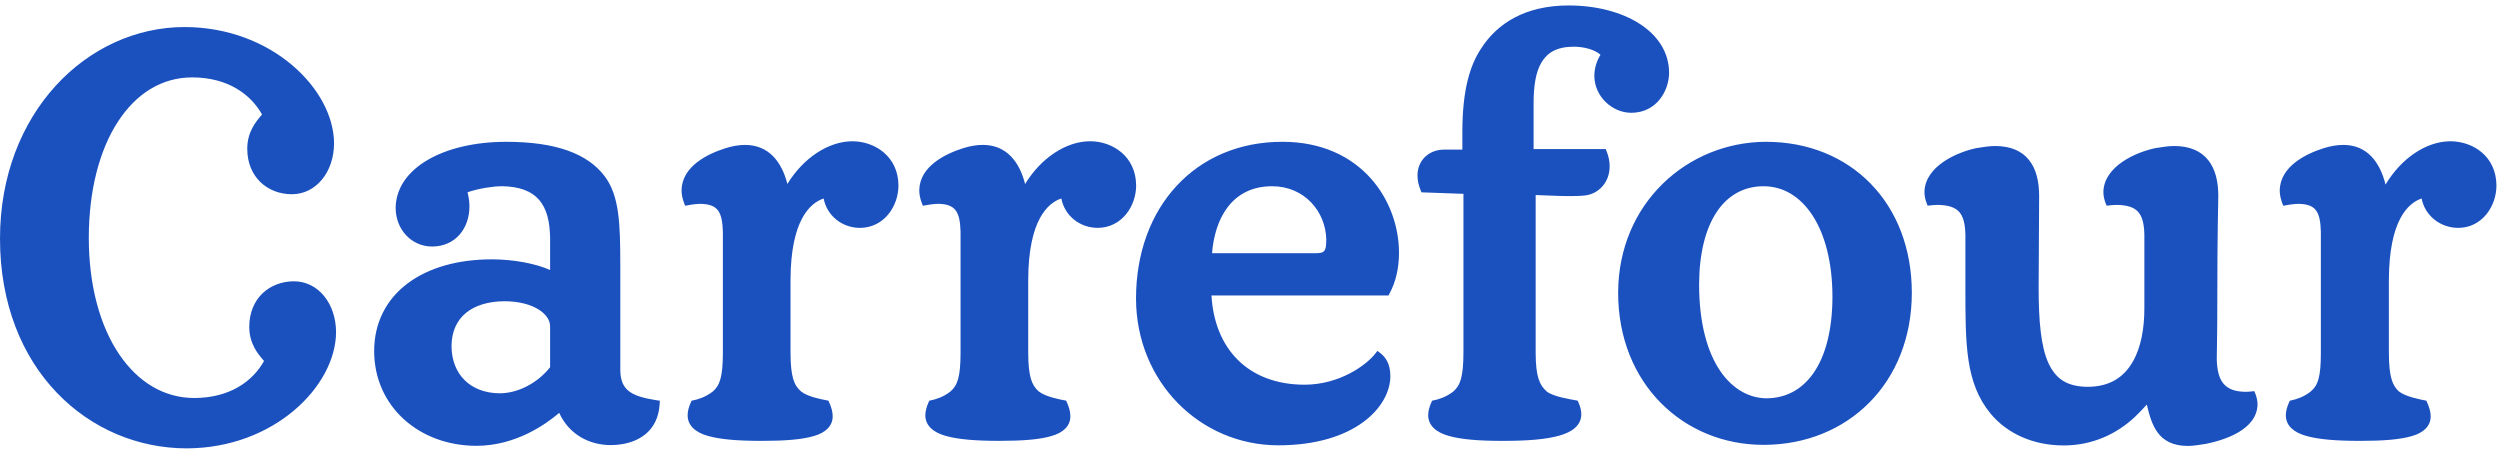 <svg xmlns="http://www.w3.org/2000/svg" xmlns:xlink="http://www.w3.org/1999/xlink" width="125px" height="23px" viewBox="0 0 125 23"><title>logo</title><desc>Created with Sketch.</desc><g id="logo" stroke="none" stroke-width="1" fill="none" fill-rule="evenodd"><path d="M2.839,19.634 C1.112,17.832 -0.001,15.202 7.28839211e-12,11.926 C7.28839211e-12,8.79 1.088,6.146 2.786,4.286 C4.485,2.427 6.796,1.352 9.232,1.352 C13.602,1.36 16.687,4.47 16.703,7.159 C16.702,8.596 15.807,9.709 14.596,9.712 C13.998,9.712 13.44,9.505 13.027,9.111 C12.617,8.718 12.362,8.143 12.363,7.441 C12.362,6.6 12.786,6.09 13.102,5.723 C12.528,4.709 11.391,3.873 9.61,3.87 C8.093,3.872 6.819,4.669 5.9,6.078 C4.981,7.486 4.44,9.507 4.44,11.897 C4.44,14.282 5.005,16.296 5.948,17.698 C6.893,19.102 8.195,19.897 9.71,19.9 C11.492,19.896 12.629,19.07 13.203,18.048 C12.884,17.689 12.463,17.175 12.463,16.341 C12.463,15.639 12.716,15.058 13.127,14.665 C13.54,14.274 14.1,14.065 14.697,14.065 C15.907,14.065 16.799,15.173 16.803,16.608 C16.789,19.311 13.702,22.409 9.334,22.418 C6.902,22.418 4.565,21.437 2.839,19.634 Z M2.839,19.634 C1.112,17.832 -0.001,15.202 7.28839211e-12,11.926 C7.28839211e-12,8.79 1.088,6.146 2.786,4.286 C4.485,2.427 6.796,1.352 9.232,1.352 C13.602,1.36 16.687,4.47 16.703,7.159 C16.702,8.596 15.807,9.709 14.596,9.712 C13.998,9.712 13.44,9.505 13.027,9.111 C12.617,8.718 12.362,8.143 12.363,7.441 C12.362,6.6 12.786,6.09 13.102,5.723 C12.528,4.709 11.391,3.873 9.61,3.87 C8.093,3.872 6.819,4.669 5.9,6.078 C4.981,7.486 4.44,9.507 4.44,11.897 C4.44,14.282 5.005,16.296 5.948,17.698 C6.893,19.102 8.195,19.897 9.71,19.9 C11.492,19.896 12.629,19.07 13.203,18.048 C12.884,17.689 12.463,17.175 12.463,16.341 C12.463,15.639 12.716,15.058 13.127,14.665 C13.54,14.274 14.1,14.065 14.697,14.065 C15.907,14.065 16.799,15.173 16.803,16.608 C16.789,19.311 13.702,22.409 9.334,22.418 C6.902,22.418 4.565,21.437 2.839,19.634 Z M2.839,19.634 C1.112,17.832 -0.001,15.202 7.28839211e-12,11.926 C7.28839211e-12,8.79 1.088,6.146 2.786,4.286 C4.485,2.427 6.796,1.352 9.232,1.352 C13.602,1.36 16.687,4.47 16.703,7.159 C16.702,8.596 15.807,9.709 14.596,9.712 C13.998,9.712 13.44,9.505 13.027,9.111 C12.617,8.718 12.362,8.143 12.363,7.441 C12.362,6.6 12.786,6.09 13.102,5.723 C12.528,4.709 11.391,3.873 9.61,3.87 C8.093,3.872 6.819,4.669 5.9,6.078 C4.981,7.486 4.44,9.507 4.44,11.897 C4.44,14.282 5.005,16.296 5.948,17.698 C6.893,19.102 8.195,19.897 9.71,19.9 C11.492,19.896 12.629,19.07 13.203,18.048 C12.884,17.689 12.463,17.175 12.463,16.341 C12.463,15.639 12.716,15.058 13.127,14.665 C13.54,14.274 14.1,14.065 14.697,14.065 C15.907,14.065 16.799,15.173 16.803,16.608 C16.789,19.311 13.702,22.409 9.334,22.418 C6.902,22.418 4.565,21.437 2.839,19.634 Z M65.831,12.661 C66.112,12.655 66.189,12.59 66.244,12.498 C66.3,12.399 66.315,12.207 66.313,11.968 C66.285,10.589 65.231,9.312 63.607,9.312 C61.561,9.312 60.732,10.978 60.603,12.661 L65.831,12.661 L65.831,12.661 Z M25.209,15.062 C23.641,15.079 22.584,15.829 22.576,17.311 C22.586,18.712 23.516,19.654 24.977,19.664 C25.924,19.667 26.892,19.133 27.505,18.362 L27.505,16.31 C27.505,16.03 27.325,15.725 26.937,15.478 C26.551,15.235 25.964,15.062 25.209,15.062 Z M84.955,14.226 C84.962,18.2 86.66,19.91 88.327,19.914 C90.232,19.912 91.61,18.202 91.622,14.856 C91.623,13.109 91.242,11.711 90.622,10.765 C90.001,9.816 89.151,9.312 88.175,9.312 C86.198,9.315 84.966,11.133 84.955,14.226 Z M35.386,21.792 C34.774,21.621 34.381,21.276 34.382,20.762 C34.382,20.558 34.44,20.342 34.547,20.108 L34.58,20.034 L34.659,20.018 C34.898,19.97 35.286,19.852 35.637,19.578 C35.995,19.27 36.14,18.841 36.144,17.641 L36.144,11.592 C36.114,10.573 35.879,10.216 35.048,10.193 C34.859,10.193 34.639,10.216 34.386,10.265 L34.258,10.289 L34.211,10.167 C34.12,9.938 34.078,9.716 34.078,9.508 C34.099,8.305 35.399,7.686 36.281,7.409 C36.625,7.301 36.946,7.246 37.245,7.246 C38.444,7.244 39.09,8.099 39.369,9.198 C40.152,7.918 41.398,7.069 42.617,7.063 C43.751,7.066 44.918,7.826 44.923,9.279 C44.92,10.309 44.204,11.39 43,11.394 C42.12,11.395 41.348,10.799 41.182,9.925 C40.501,10.151 39.536,11.013 39.526,13.992 L39.526,17.641 C39.53,18.837 39.698,19.266 40.053,19.572 C40.381,19.838 41.087,19.97 41.343,20.018 L41.422,20.034 L41.455,20.108 C41.569,20.362 41.634,20.592 41.634,20.81 C41.638,21.299 41.275,21.637 40.694,21.801 C40.108,21.977 39.253,22.044 38.09,22.044 C36.905,22.044 36.009,21.974 35.386,21.792 Z M47.273,21.791 C46.66,21.619 46.266,21.275 46.266,20.761 C46.27,20.557 46.327,20.341 46.432,20.106 L46.468,20.032 L46.545,20.017 C46.785,19.969 47.171,19.851 47.52,19.577 C47.879,19.268 48.025,18.84 48.028,17.64 L48.028,11.591 C47.999,10.571 47.764,10.215 46.934,10.191 C46.744,10.191 46.524,10.215 46.271,10.264 L46.145,10.288 L46.097,10.166 C46.005,9.937 45.963,9.715 45.963,9.507 C45.986,8.303 47.286,7.685 48.165,7.407 C48.51,7.3 48.831,7.245 49.133,7.245 C50.331,7.242 50.976,8.098 51.255,9.201 C52.038,7.917 53.284,7.067 54.503,7.062 C55.635,7.064 56.803,7.824 56.807,9.278 C56.805,10.307 56.091,11.388 54.885,11.393 C54.004,11.393 53.233,10.798 53.067,9.923 C52.387,10.15 51.42,11.011 51.411,13.991 L51.411,17.64 C51.416,18.836 51.586,19.265 51.938,19.571 C52.27,19.837 52.972,19.969 53.229,20.017 L53.307,20.032 L53.34,20.106 C53.454,20.36 53.518,20.59 53.518,20.808 C53.524,21.298 53.16,21.635 52.58,21.799 C51.993,21.976 51.137,22.043 49.977,22.043 C48.791,22.043 47.896,21.972 47.273,21.791 Z M72.425,21.791 C71.807,21.617 71.409,21.275 71.41,20.756 C71.41,20.555 71.467,20.339 71.574,20.106 L71.606,20.034 L71.684,20.018 C71.925,19.97 72.311,19.852 72.663,19.578 C73.019,19.27 73.166,18.841 73.172,17.641 L73.172,9.691 L71.072,9.617 L71.035,9.522 C70.927,9.259 70.874,9.009 70.874,8.773 C70.875,7.999 71.464,7.481 72.201,7.481 L73.118,7.481 L73.118,6.601 C73.118,4.475 73.508,3.264 74.039,2.452 C74.857,1.158 76.277,0.271 78.44,0.273 C81.162,0.276 83.441,1.563 83.455,3.632 C83.453,4.527 82.841,5.638 81.561,5.64 C80.605,5.636 79.722,4.824 79.717,3.79 C79.718,3.41 79.841,3.026 80.026,2.739 C79.742,2.484 79.197,2.331 78.671,2.335 C77.826,2.341 77.364,2.636 77.07,3.129 C76.776,3.624 76.679,4.347 76.68,5.166 L76.68,7.454 L80.283,7.454 L80.326,7.552 C80.434,7.819 80.485,8.077 80.482,8.319 C80.485,9.114 79.929,9.709 79.224,9.776 C78.958,9.804 78.671,9.804 78.417,9.804 C77.817,9.804 77.223,9.761 76.783,9.752 L76.783,17.641 C76.785,18.834 76.979,19.261 77.334,19.572 C77.65,19.831 78.543,19.97 78.805,20.018 L78.883,20.032 L78.917,20.108 C79.013,20.322 79.065,20.518 79.065,20.709 C79.065,21.253 78.629,21.599 77.969,21.78 C77.301,21.973 76.351,22.044 75.14,22.044 C73.953,22.044 73.052,21.974 72.425,21.791 Z M115.301,21.792 C114.687,21.621 114.289,21.278 114.292,20.762 C114.292,20.558 114.352,20.342 114.458,20.106 L114.491,20.034 L114.567,20.018 C114.798,19.97 115.199,19.85 115.534,19.575 C115.902,19.27 116.043,18.842 116.043,17.641 L116.043,11.592 C116.015,10.573 115.787,10.216 114.954,10.193 C114.767,10.193 114.546,10.216 114.292,10.265 L114.165,10.289 L114.116,10.167 C114.029,9.939 113.987,9.723 113.987,9.52 C114.008,8.31 115.31,7.686 116.184,7.409 C116.539,7.301 116.85,7.246 117.169,7.246 C118.356,7.244 119.003,8.112 119.276,9.229 C120.054,7.929 121.295,7.069 122.517,7.063 C123.666,7.066 124.818,7.828 124.822,9.279 C124.821,10.309 124.107,11.388 122.916,11.394 C122.029,11.395 121.252,10.799 121.081,9.925 C120.406,10.15 119.456,11.011 119.444,13.992 L119.444,17.641 C119.45,18.837 119.614,19.27 119.945,19.572 C120.291,19.838 120.995,19.97 121.24,20.018 L121.318,20.034 L121.351,20.108 C121.467,20.366 121.534,20.598 121.534,20.816 C121.536,21.303 121.177,21.639 120.6,21.802 C120.016,21.977 119.164,22.044 118.007,22.044 C116.821,22.044 115.923,21.974 115.301,21.792 Z M88.175,22.243 C86.179,22.243 84.36,21.479 83.041,20.146 C81.722,18.813 80.907,16.907 80.907,14.64 C80.915,10.151 84.386,7.098 88.302,7.09 C90.41,7.09 92.237,7.853 93.533,9.183 C94.83,10.512 95.591,12.405 95.591,14.64 C95.591,16.881 94.797,18.788 93.468,20.128 C92.139,21.469 90.283,22.243 88.177,22.243 L88.175,22.243 Z M56.801,14.928 C56.801,12.656 57.536,10.694 58.822,9.302 C60.108,7.907 61.944,7.088 64.119,7.09 C66.099,7.088 67.567,7.837 68.529,8.907 C69.492,9.978 69.95,11.363 69.95,12.639 C69.95,13.394 69.794,14.098 69.469,14.69 L69.427,14.772 L60.574,14.772 C60.72,17.394 62.362,19.225 65.217,19.235 C66.973,19.239 68.325,18.254 68.775,17.667 L68.87,17.544 L68.993,17.637 C69.248,17.823 69.524,18.164 69.518,18.817 C69.509,20.328 67.769,22.264 63.912,22.266 C59.993,22.259 56.807,19.083 56.801,14.928 Z M107.864,21.601 C107.604,21.233 107.464,20.765 107.341,20.227 C107.196,20.393 107.027,20.572 106.77,20.822 C105.82,21.726 104.58,22.273 103.183,22.272 C101.658,22.273 100.359,21.677 99.532,20.685 C98.26,19.142 98.271,17.184 98.27,14.405 L98.27,11.727 C98.242,10.643 97.907,10.273 96.918,10.245 C96.791,10.245 96.65,10.254 96.5,10.271 L96.382,10.284 L96.337,10.171 C96.259,9.974 96.222,9.779 96.222,9.594 C96.254,8.3 97.865,7.607 98.811,7.407 C99.143,7.356 99.454,7.301 99.757,7.301 C100.528,7.299 101.1,7.552 101.455,8.006 C101.815,8.459 101.957,9.083 101.957,9.807 L101.932,14.38 C101.931,16.068 102.05,17.332 102.417,18.145 C102.789,18.95 103.35,19.33 104.387,19.341 C105.512,19.336 106.192,18.843 106.625,18.109 C107.061,17.371 107.219,16.38 107.218,15.428 L107.218,11.727 C107.192,10.643 106.854,10.271 105.868,10.245 C105.737,10.245 105.598,10.254 105.45,10.271 L105.33,10.284 L105.285,10.171 C105.208,9.974 105.169,9.779 105.169,9.594 C105.202,8.3 106.811,7.607 107.763,7.407 C108.092,7.356 108.406,7.301 108.709,7.301 C109.48,7.299 110.051,7.552 110.41,8.006 C110.773,8.459 110.915,9.083 110.915,9.806 C110.915,10.331 110.865,11.262 110.865,15.157 C110.865,16.803 110.838,17.678 110.838,17.944 C110.862,19.066 111.235,19.57 112.255,19.591 C112.363,19.591 112.476,19.582 112.601,19.57 L112.719,19.558 L112.762,19.67 C112.84,19.868 112.877,20.056 112.877,20.233 C112.838,21.498 111.222,22.005 110.286,22.195 C109.962,22.245 109.665,22.296 109.401,22.296 L109.381,22.296 C108.658,22.296 108.169,22.036 107.864,21.601 Z M18.708,17.562 C18.706,16.123 19.33,14.957 20.38,14.171 C21.429,13.384 22.894,12.967 24.592,12.967 C25.655,12.969 26.747,13.166 27.505,13.499 L27.505,11.883 C27.48,10.255 26.875,9.332 25.08,9.31 C24.744,9.31 23.993,9.4 23.377,9.613 C23.435,9.846 23.472,10.085 23.472,10.319 C23.472,10.863 23.301,11.364 22.978,11.733 C22.657,12.101 22.178,12.327 21.603,12.327 C20.567,12.323 19.786,11.469 19.782,10.397 C19.804,8.42 22.161,7.091 25.311,7.09 C27.809,7.09 29.377,7.693 30.216,8.789 C30.977,9.773 31.012,11.209 31.015,13.236 L31.015,18.518 C31.031,19.541 31.599,19.82 32.85,20.016 L32.994,20.035 L32.984,20.184 C32.912,21.577 31.904,22.155 30.821,22.243 C30.726,22.251 30.634,22.255 30.541,22.255 C29.476,22.257 28.45,21.726 27.96,20.643 C27.29,21.218 25.778,22.289 23.824,22.291 C20.919,22.287 18.713,20.293 18.708,17.562 Z" id="text" fill="#1B51BF"></path></g></svg>